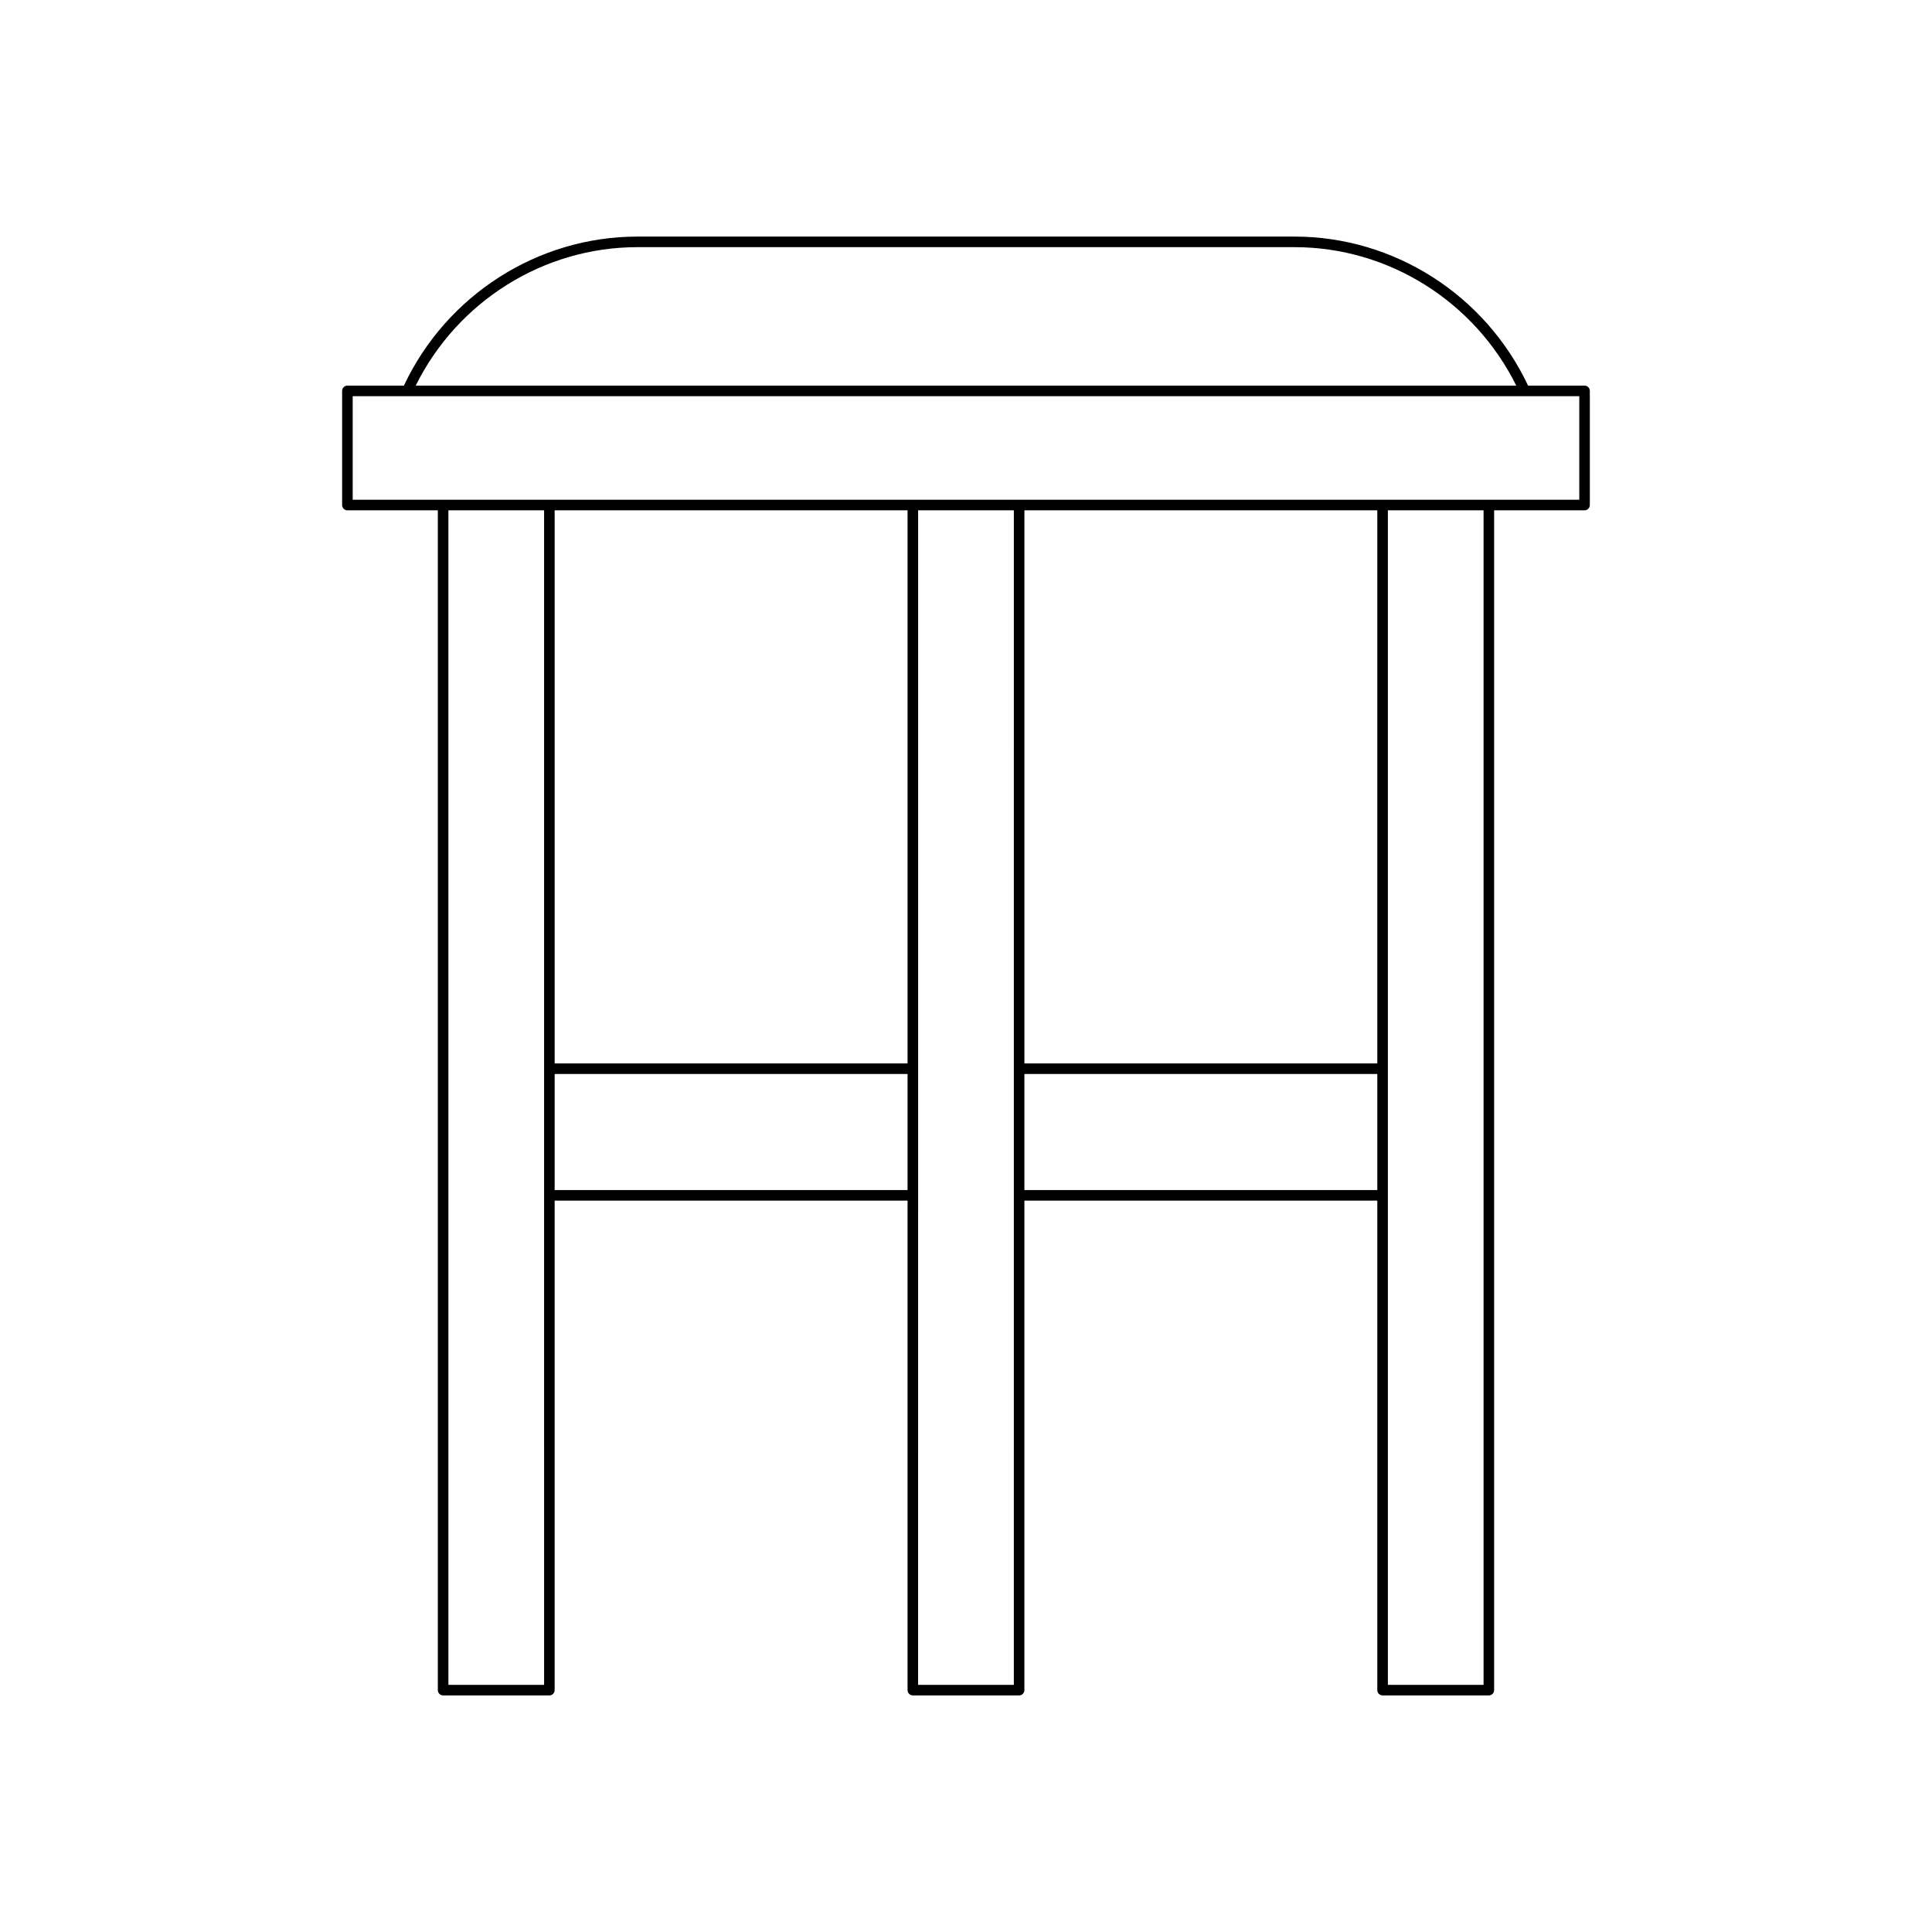 <?xml version="1.0" encoding="UTF-8"?>
<!-- Uploaded to: SVG Repo, www.svgrepo.com, Generator: SVG Repo Mixer Tools -->
<svg fill="#000000" width="800px" height="800px" version="1.1" viewBox="144 144 512 512" xmlns="http://www.w3.org/2000/svg">
 <path d="m510.4 593.3h28.16c0.77 0 1.398-0.629 1.398-1.398v-312.66h23.965c0.77 0 1.398-0.629 1.398-1.398v-30.254c0-0.77-0.629-1.398-1.398-1.398h-14.973c-11.312-24.016-35.484-39.492-61.871-39.492h-174.17c-26.391 0-50.559 15.477-61.871 39.492h-14.973c-0.77 0-1.398 0.629-1.398 1.398v30.254c0 0.77 0.629 1.398 1.398 1.398h23.965v312.66c0 0.77 0.629 1.398 1.398 1.398h28.16c0.77 0 1.398-0.629 1.398-1.398v-129.72h93.523v129.72c0 0.77 0.629 1.398 1.398 1.398h28.164c0.77 0 1.398-0.629 1.398-1.398l0.004-129.72h93.523v129.72c0 0.77 0.629 1.398 1.398 1.398zm-1.398-167.48h-93.523v-146.59h93.523zm28.16 164.68h-25.359v-311.26h25.359zm-224.25-381h174.17c24.863 0 47.664 14.348 58.746 36.691h-291.66c11.082-22.348 33.883-36.691 58.746-36.691zm-24.719 381h-25.359l-0.004-311.26h25.359zm96.32-131.12h-93.523v-30.762h93.523zm0-33.559h-93.523v-146.59h93.523zm28.164 164.68h-25.367l0.004-311.26h25.367zm-175.21-314.06v-27.453h325.06v27.453zm178.01 182.94v-30.762h93.523v30.762z"/>
</svg>